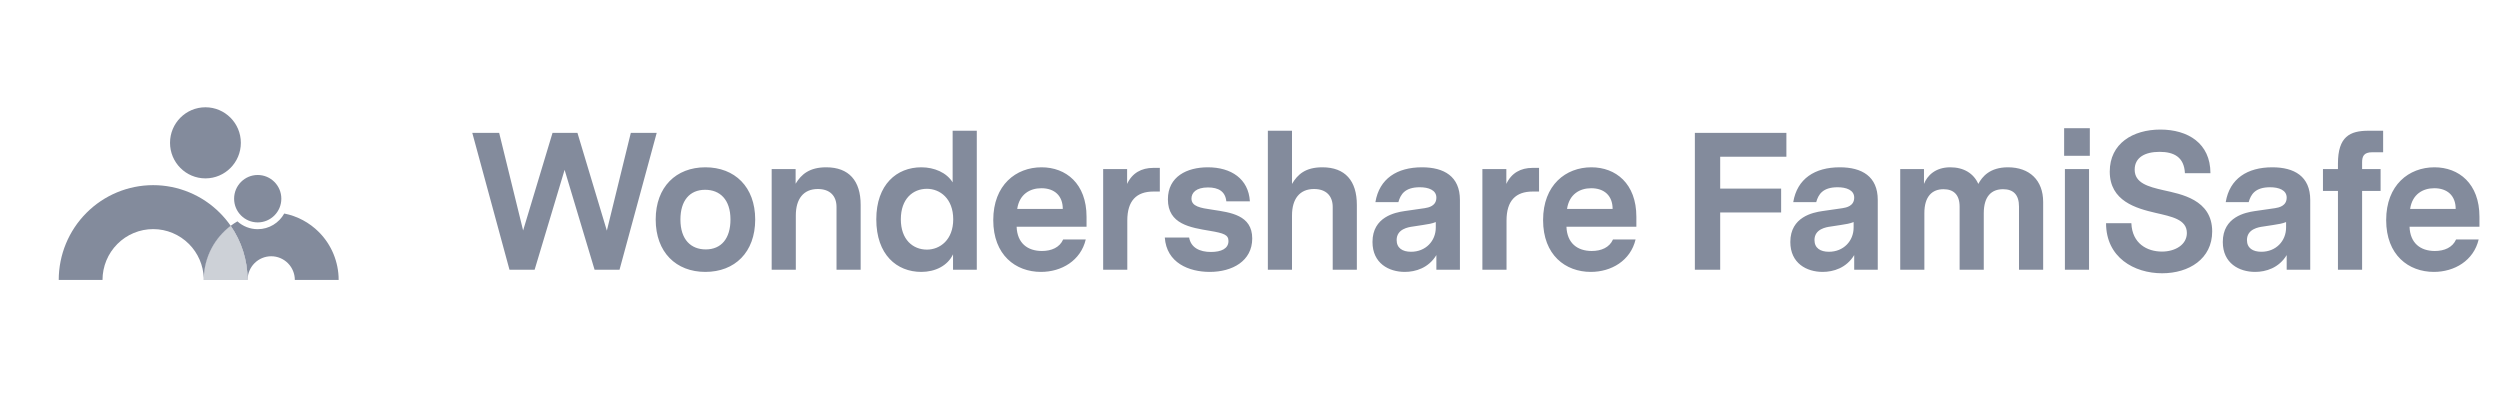 <svg width="201" height="32" viewBox="0 0 201 32" fill="none" xmlns="http://www.w3.org/2000/svg">
<g id="FamiSafe - The Most Reliable Parental Control App-87 1" clip-path="url(#clip0_881_1826)">
<g id="Clip path group">
<mask id="mask0_881_1826" style="mask-type:luminance" maskUnits="userSpaceOnUse" x="0" y="0" width="32" height="32">
<g id="clip0_185_5773">
<path id="Vector" d="M31.632 0.403H0.319V31.843H31.632V0.403Z" fill="white"/>
</g>
</mask>
<g mask="url(#mask0_881_1826)">
<g id="Group" filter="url(#filter0_i_881_1826)">
<g id="Clip path group_2">
<mask id="mask1_881_1826" style="mask-type:luminance" maskUnits="userSpaceOnUse" x="0" y="0" width="32" height="32">
<g id="clip1_185_5773">
<path id="Vector_2" d="M24.487 0.403H7.463C3.517 0.403 0.319 3.615 0.319 7.577V24.67C0.319 28.632 3.517 31.843 7.463 31.843H24.487C28.433 31.843 31.632 28.632 31.632 24.67V7.577C31.632 3.615 28.433 0.403 24.487 0.403Z" fill="white"/>
</g>
</mask>
<g mask="url(#mask1_881_1826)">
<g id="Group_2">
<path id="Vector_3" d="M31.631 0.403H0.318V31.843H31.631V0.403Z" fill="white"/>
<path id="Vector_4" d="M20.72 17.881C19.672 17.881 18.822 17.028 18.822 15.975C18.822 14.923 19.672 14.069 20.72 14.069C21.769 14.069 22.619 14.923 22.619 15.975C22.619 17.028 21.769 17.881 20.72 17.881Z" fill="#838B9C"/>
<path id="Vector_5" d="M16.382 22.509H16.387C16.387 22.457 16.386 22.405 16.384 22.354C16.383 22.405 16.382 22.457 16.382 22.509Z" fill="#838B9C"/>
<path id="Vector_6" d="M19.088 17.797C18.901 17.905 18.721 18.025 18.547 18.156C19.417 19.411 19.896 20.909 19.907 22.458C19.92 21.971 20.118 21.507 20.462 21.161C20.818 20.804 21.301 20.603 21.805 20.603C22.309 20.603 22.792 20.804 23.148 21.161C23.504 21.519 23.704 22.004 23.704 22.509H27.228C27.228 21.065 26.657 19.68 25.64 18.659C24.873 17.89 23.901 17.374 22.853 17.167C22.436 17.918 21.637 18.426 20.72 18.426C20.093 18.426 19.52 18.188 19.088 17.797Z" fill="#838B9C"/>
<path id="Vector_7" d="M16.387 22.51H19.902C19.902 22.468 19.903 22.427 19.906 22.386C19.881 20.863 19.403 19.392 18.547 18.156C18.344 18.309 18.151 18.477 17.97 18.659C16.99 19.644 16.423 20.966 16.384 22.354C16.386 22.405 16.387 22.457 16.387 22.51Z" fill="#838B9C"/>
<path id="Vector_8" d="M16.387 22.51H19.902C19.902 22.468 19.903 22.427 19.906 22.386C19.881 20.863 19.403 19.392 18.547 18.156C18.344 18.309 18.151 18.477 17.97 18.659C16.99 19.644 16.423 20.966 16.384 22.354C16.386 22.405 16.387 22.457 16.387 22.51Z" fill="white" fill-opacity="0.6"/>
<path id="Vector_9" d="M19.364 11.483C19.364 13.062 18.09 14.342 16.517 14.342C14.945 14.342 13.67 13.062 13.67 11.483C13.67 9.904 14.945 8.625 16.517 8.625C18.09 8.625 19.364 9.904 19.364 11.483Z" fill="#838B9C"/>
<path id="Vector_10" d="M18.547 18.156C18.292 17.788 18.003 17.441 17.683 17.119C16.259 15.689 14.328 14.886 12.314 14.886C10.301 14.886 8.37 15.689 6.946 17.119C5.522 18.549 4.722 20.488 4.722 22.509H8.242C8.242 21.425 8.671 20.385 9.435 19.618C10.198 18.851 11.234 18.42 12.314 18.42C13.395 18.42 14.43 18.851 15.194 19.618C15.921 20.348 16.345 21.326 16.384 22.353C16.432 20.637 17.271 19.12 18.547 18.156Z" fill="#838B9C"/>
</g>
</g>
</g>
</g>
</g>
</g>
<path id="Vector_11" d="M52.799 10.684H50.717L48.791 18.544L46.427 10.684H44.423L42.059 18.529L40.133 10.684H37.972L40.963 21.688H42.983L45.394 13.655L47.805 21.688H49.809L52.799 10.684ZM56.71 13.451C54.362 13.451 52.718 15.023 52.718 17.648C52.718 20.289 54.362 21.861 56.71 21.861C59.074 21.861 60.718 20.289 60.718 17.648C60.718 15.023 59.074 13.451 56.71 13.451ZM56.694 15.259C57.869 15.259 58.73 16.029 58.73 17.648C58.73 19.173 57.994 20.053 56.741 20.053C55.567 20.053 54.706 19.283 54.706 17.648C54.706 16.139 55.442 15.259 56.694 15.259ZM66.426 13.451C65.08 13.451 64.422 14.017 63.968 14.772V13.593H62.042V21.688H63.984V17.318C63.984 15.998 64.594 15.196 65.753 15.196C66.708 15.196 67.256 15.73 67.256 16.642V21.688H69.197V16.469C69.197 14.536 68.258 13.451 66.426 13.451ZM78.534 10.511H76.592V14.662C76.107 13.876 75.121 13.451 74.072 13.451C72.099 13.451 70.454 14.835 70.454 17.633C70.454 20.478 72.099 21.861 74.072 21.861C75.183 21.861 76.185 21.374 76.624 20.447V21.688H78.534V10.511ZM74.525 20.069C73.398 20.069 72.427 19.267 72.427 17.633C72.427 15.982 73.398 15.18 74.525 15.18C75.575 15.18 76.639 15.966 76.639 17.633C76.639 19.283 75.575 20.069 74.525 20.069ZM87.358 18.23V17.428C87.358 14.756 85.698 13.451 83.741 13.451C81.69 13.451 79.858 14.866 79.858 17.696C79.858 20.509 81.659 21.861 83.694 21.861C85.338 21.861 86.888 20.965 87.295 19.252H85.479C85.197 19.896 84.54 20.179 83.772 20.179C82.614 20.179 81.784 19.55 81.737 18.23H87.358ZM83.726 15.133C84.775 15.133 85.448 15.73 85.448 16.799H81.784C81.957 15.62 82.802 15.133 83.726 15.133ZM93.25 13.498H92.718C91.778 13.498 91.027 13.907 90.62 14.787V13.593H88.694V21.688H90.635V17.727C90.635 16.139 91.371 15.4 92.734 15.4H93.25V13.498ZM97.485 16.862C96.498 16.721 95.794 16.595 95.794 15.966C95.794 15.495 96.169 15.07 97.125 15.07C97.954 15.07 98.518 15.385 98.596 16.186H100.491C100.381 14.379 98.988 13.451 97.109 13.451C95.434 13.451 93.899 14.19 93.899 16.029C93.899 18.026 95.7 18.293 97.281 18.56C98.393 18.749 98.769 18.875 98.769 19.378C98.769 19.991 98.189 20.258 97.359 20.258C96.451 20.258 95.747 19.912 95.606 19.095H93.649C93.79 21.138 95.59 21.861 97.266 21.861C99.066 21.861 100.679 20.997 100.679 19.173C100.679 17.287 98.925 17.082 97.485 16.862ZM106.32 13.451C104.958 13.451 104.331 14.017 103.877 14.787V10.511H101.936V21.688H103.877V17.318C103.877 15.998 104.488 15.196 105.647 15.196C106.601 15.196 107.15 15.73 107.15 16.642V21.688H109.091V16.469C109.091 14.536 108.152 13.451 106.32 13.451ZM114.325 13.451C112.321 13.451 110.896 14.363 110.583 16.249H112.431C112.603 15.636 112.947 15.055 114.153 15.055C114.842 15.055 115.484 15.275 115.484 15.888C115.484 16.564 114.857 16.689 114.544 16.737L112.916 16.972C112.18 17.082 110.348 17.428 110.348 19.456C110.348 21.17 111.663 21.861 112.947 21.861C113.808 21.861 114.857 21.547 115.484 20.509V21.688H117.378V16.076C117.378 14.174 116.094 13.451 114.325 13.451ZM113.448 20.242C112.759 20.242 112.29 19.944 112.29 19.299C112.29 18.403 113.245 18.261 113.589 18.214L114.403 18.089C114.81 18.026 115.139 17.979 115.437 17.853V18.293C115.437 19.378 114.623 20.242 113.448 20.242ZM123.74 13.498H123.207C122.268 13.498 121.516 13.907 121.11 14.787V13.593H119.184V21.688H121.125V17.727C121.125 16.139 121.861 15.4 123.223 15.4H123.74V13.498ZM131.564 18.23V17.428C131.564 14.756 129.904 13.451 127.947 13.451C125.896 13.451 124.064 14.866 124.064 17.696C124.064 20.509 125.865 21.861 127.9 21.861C129.544 21.861 131.094 20.965 131.501 19.252H129.685C129.403 19.896 128.746 20.179 127.978 20.179C126.82 20.179 125.99 19.55 125.943 18.23H131.564ZM127.931 15.133C128.98 15.133 129.654 15.73 129.654 16.799H125.99C126.162 15.62 127.007 15.133 127.931 15.133ZM138.303 17.082H143.203V15.165H138.303V12.602H143.626V10.684H136.267V21.688H138.303V17.082ZM147.919 13.451C145.915 13.451 144.491 14.363 144.177 16.249H146.025C146.197 15.636 146.541 15.055 147.747 15.055C148.436 15.055 149.078 15.275 149.078 15.888C149.078 16.564 148.451 16.689 148.138 16.737L146.51 16.972C145.774 17.082 143.942 17.428 143.942 19.456C143.942 21.17 145.257 21.861 146.541 21.861C147.402 21.861 148.451 21.547 149.078 20.509V21.688H150.972V16.076C150.972 14.174 149.688 13.451 147.919 13.451ZM147.043 20.242C146.353 20.242 145.884 19.944 145.884 19.299C145.884 18.403 146.839 18.261 147.183 18.214L147.997 18.089C148.405 18.026 148.733 17.979 149.031 17.853V18.293C149.031 19.378 148.217 20.242 147.043 20.242ZM161.436 13.451C159.98 13.451 159.369 14.206 159.056 14.787C158.68 13.938 157.882 13.451 156.801 13.451C155.581 13.451 154.939 14.143 154.688 14.787V13.593H152.778V21.688H154.719V17.13C154.719 15.793 155.346 15.212 156.254 15.212C157.068 15.212 157.553 15.652 157.553 16.611V21.688H159.495V17.145C159.495 15.778 160.121 15.212 161.044 15.212C161.874 15.212 162.328 15.652 162.328 16.611V21.688H164.27V16.234C164.27 14.489 163.174 13.451 161.436 13.451ZM165.956 12.524H168.022V10.307H165.956V12.524ZM166.018 21.688H167.959V13.593H166.018V21.688ZM177.86 18.607C177.86 16.029 175.323 15.605 173.93 15.29C172.693 15.007 171.628 14.709 171.628 13.64C171.628 12.665 172.443 12.209 173.632 12.209C174.791 12.209 175.605 12.634 175.667 13.923H177.719C177.719 11.518 175.903 10.417 173.695 10.417C171.487 10.417 169.624 11.533 169.624 13.797C169.624 16.171 171.753 16.752 173.304 17.114C174.587 17.413 175.824 17.633 175.824 18.733C175.824 19.676 174.885 20.227 173.82 20.227C172.63 20.227 171.425 19.582 171.362 17.947H169.327C169.327 20.698 171.581 21.971 173.836 21.971C175.996 21.971 177.86 20.808 177.86 18.607ZM182.69 13.451C180.686 13.451 179.261 14.363 178.948 16.249H180.795C180.968 15.636 181.312 15.055 182.518 15.055C183.206 15.055 183.849 15.275 183.849 15.888C183.849 16.564 183.222 16.689 182.909 16.737L181.281 16.972C180.545 17.082 178.713 17.428 178.713 19.456C178.713 21.17 180.028 21.861 181.312 21.861C182.173 21.861 183.222 21.547 183.849 20.509V21.688H185.743V16.076C185.743 14.174 184.459 13.451 182.69 13.451ZM181.813 20.242C181.124 20.242 180.655 19.944 180.655 19.299C180.655 18.403 181.61 18.261 181.954 18.214L182.768 18.089C183.176 18.026 183.504 17.979 183.801 17.853V18.293C183.801 19.378 182.988 20.242 181.813 20.242ZM191.604 12.241V10.511H190.43C188.927 10.511 187.971 10.983 187.971 13.152V13.593H186.766V15.353H187.971V21.688H189.913V15.353H191.4V13.593H189.913V13.058C189.913 12.586 190.038 12.241 190.727 12.241H191.604ZM199.348 18.23V17.428C199.348 14.756 197.688 13.451 195.731 13.451C193.68 13.451 191.848 14.866 191.848 17.696C191.848 20.509 193.649 21.861 195.684 21.861C197.328 21.861 198.878 20.965 199.285 19.252H197.469C197.187 19.896 196.529 20.179 195.762 20.179C194.604 20.179 193.774 19.55 193.727 18.23H199.348ZM195.716 15.133C196.764 15.133 197.437 15.73 197.437 16.799H193.774C193.946 15.62 194.792 15.133 195.716 15.133Z" fill="#838B9C"/>
</g>
<defs>
<filter id="filter0_i_881_1826" x="0.319" y="0.403" width="31.313" height="31.44" filterUnits="userSpaceOnUse" color-interpolation-filters="sRGB">
<feFlood flood-opacity="0" result="BackgroundImageFix"/>
<feBlend mode="normal" in="SourceGraphic" in2="BackgroundImageFix" result="shape"/>
<feColorMatrix in="SourceAlpha" type="matrix" values="0 0 0 0 0 0 0 0 0 0 0 0 0 0 0 0 0 0 127 0" result="hardAlpha"/>
<feOffset/>
<feGaussianBlur stdDeviation="0.265"/>
<feComposite in2="hardAlpha" operator="arithmetic" k2="-1" k3="1"/>
<feColorMatrix type="matrix" values="0 0 0 0 0 0 0 0 0 0 0 0 0 0 0 0 0 0 0.24 0"/>
<feBlend mode="darken" in2="shape" result="effect1_innerShadow_881_1826"/>
</filter>
<clipPath id="clip0_881_1826">
<rect width="200" height="32" fill="white" transform="translate(0.25)"/>
</clipPath>
</defs>
</svg>
